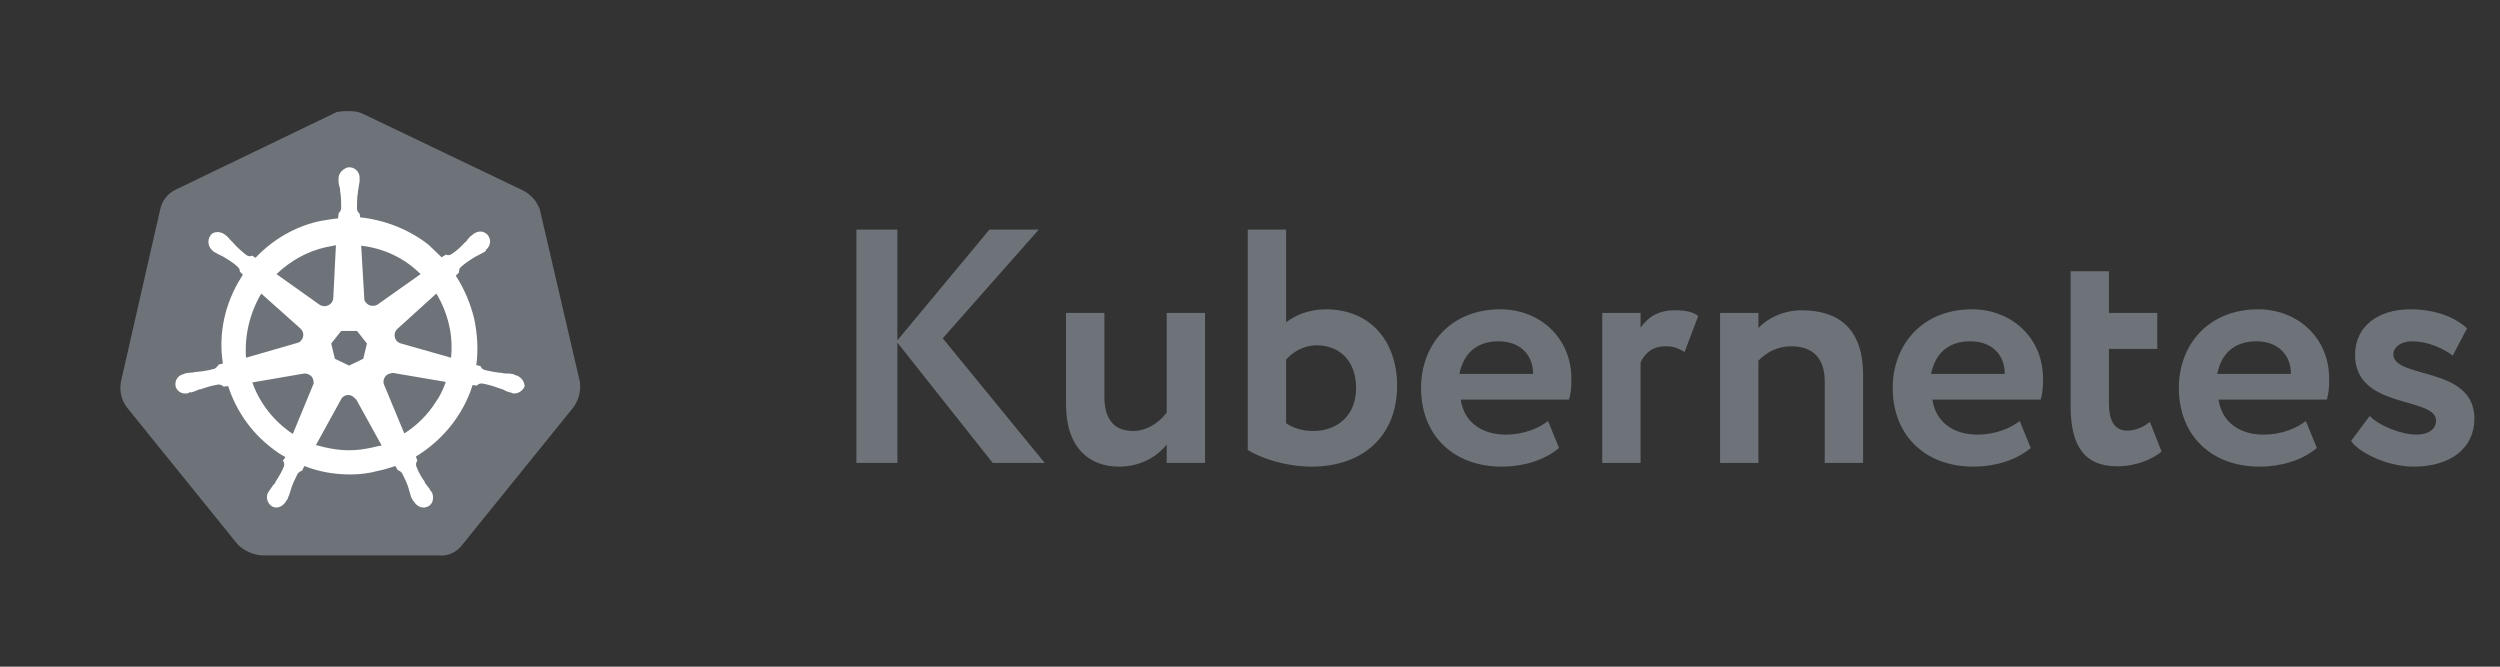 <svg width="135" height="36" viewBox="0 0 135 36" fill="none" xmlns="http://www.w3.org/2000/svg">
<rect x="0" y="0" width="135" height="36" fill="#333333" stroke="none"/>
<path d="M46.246 25H48.46V18.502L53.608 25H56.416L50.908 18.268L56.092 12.4H53.428L48.46 18.376V12.4H46.246V25ZM65.072 16.9H63.002V22.282C62.534 22.894 61.868 23.272 61.184 23.272C60.05 23.272 59.636 22.498 59.636 21.418V16.9H57.566V21.85C57.566 24.172 58.826 25.198 60.41 25.198C61.67 25.198 62.516 24.604 63.002 24.01V25H65.072V16.9ZM67.379 24.298C68.117 24.766 69.485 25.198 70.817 25.198C73.661 25.198 75.443 23.488 75.443 20.824C75.443 18.43 74.003 16.702 71.591 16.702C70.727 16.702 69.953 17.008 69.449 17.404V12.4H67.379V24.298ZM71.105 18.646C72.275 18.646 73.229 19.42 73.229 20.968C73.229 22.426 72.221 23.272 70.925 23.272C70.349 23.272 69.899 23.146 69.449 22.858V19.42C69.791 19.024 70.385 18.646 71.105 18.646ZM83.594 22.732C83.126 23.11 82.298 23.47 81.308 23.47C80.03 23.47 79.058 22.804 78.878 21.58H84.728C84.818 21.274 84.854 20.968 84.854 20.464C84.854 18.196 83.108 16.702 81.02 16.702C78.356 16.702 76.736 18.592 76.736 20.95C76.736 23.506 78.482 25.198 81.092 25.198C82.226 25.198 83.378 24.874 84.188 24.19L83.594 22.732ZM80.93 18.43C82.118 18.43 82.802 19.204 82.784 20.194H78.806C79.022 19.132 79.688 18.43 80.93 18.43ZM86.521 25H88.591V19.564C88.825 19.096 89.203 18.7 89.923 18.7C90.355 18.7 90.571 18.772 90.967 19.006L91.705 17.062C91.435 16.864 91.111 16.756 90.445 16.756C89.473 16.756 88.969 17.17 88.591 17.692V16.9H86.521V25ZM92.884 25H94.954V19.474C95.44 18.988 96.016 18.7 96.718 18.7C97.87 18.7 98.536 19.312 98.536 20.608V25H100.606V20.248C100.606 17.71 99.256 16.756 97.276 16.756C96.304 16.756 95.44 17.188 94.954 17.71V16.9H92.884V25ZM109.065 22.732C108.597 23.11 107.769 23.47 106.779 23.47C105.501 23.47 104.529 22.804 104.349 21.58H110.199C110.289 21.274 110.325 20.968 110.325 20.464C110.325 18.196 108.579 16.702 106.491 16.702C103.827 16.702 102.207 18.592 102.207 20.95C102.207 23.506 103.953 25.198 106.563 25.198C107.697 25.198 108.849 24.874 109.659 24.19L109.065 22.732ZM106.401 18.43C107.589 18.43 108.273 19.204 108.255 20.194H104.277C104.493 19.132 105.159 18.43 106.401 18.43ZM111.812 21.922C111.812 23.992 112.496 25.18 114.332 25.18C115.376 25.18 116.24 24.784 116.726 24.388L116.096 22.786C115.808 23.002 115.412 23.254 114.854 23.254C114.17 23.254 113.882 22.678 113.882 21.796V18.844H116.492V16.9H113.882V14.65H111.812V21.922ZM124.516 22.732C124.048 23.11 123.22 23.47 122.23 23.47C120.952 23.47 119.98 22.804 119.8 21.58H125.65C125.74 21.274 125.776 20.968 125.776 20.464C125.776 18.196 124.03 16.702 121.942 16.702C119.278 16.702 117.658 18.592 117.658 20.95C117.658 23.506 119.404 25.198 122.014 25.198C123.148 25.198 124.3 24.874 125.11 24.19L124.516 22.732ZM121.852 18.43C123.04 18.43 123.724 19.204 123.706 20.194H119.728C119.944 19.132 120.61 18.43 121.852 18.43ZM131.547 22.714C131.547 23.218 131.079 23.47 130.485 23.47C129.675 23.47 128.451 22.984 127.965 22.462L126.957 23.812C127.335 24.388 128.847 25.198 130.341 25.198C132.321 25.198 133.617 24.208 133.617 22.606C133.617 19.744 129.243 20.482 129.243 19.132C129.243 18.772 129.621 18.43 130.251 18.43C131.115 18.43 131.961 18.826 132.447 19.204L133.221 17.728C132.717 17.26 131.709 16.702 130.143 16.702C128.469 16.702 127.173 17.584 127.173 19.168C127.173 22.12 131.547 21.4 131.547 22.714Z" fill="#6D7379"/>
<path d="M29.156 11.338C29.014 10.883 28.674 10.514 28.248 10.287L19.588 6.142C19.361 6.028 19.105 6 18.878 6C18.651 6 18.396 6 18.169 6.057L9.509 10.23C9.083 10.429 8.771 10.798 8.657 11.281L6.528 20.622C6.442 21.105 6.556 21.587 6.84 21.985L12.831 29.395C13.171 29.736 13.654 29.963 14.137 29.991H23.677C24.188 30.048 24.67 29.821 24.983 29.395L30.973 21.985C31.257 21.587 31.371 21.105 31.314 20.622L29.156 11.338V11.338Z" fill="#6D7379"/>
<path d="M27.822 20.254C27.794 20.254 27.765 20.254 27.765 20.225C27.765 20.197 27.708 20.197 27.651 20.197C27.538 20.168 27.424 20.168 27.311 20.168C27.254 20.168 27.197 20.168 27.14 20.14H27.112C26.8 20.112 26.459 20.055 26.147 19.97C26.061 19.941 25.976 19.856 25.948 19.771C25.976 19.771 25.948 19.771 25.948 19.771L25.721 19.714C25.834 18.891 25.778 18.039 25.607 17.216C25.409 16.392 25.068 15.597 24.613 14.887L24.784 14.717V14.689C24.784 14.604 24.812 14.49 24.869 14.433C25.125 14.206 25.38 14.036 25.664 13.865C25.721 13.837 25.778 13.809 25.834 13.78C25.948 13.723 26.033 13.667 26.147 13.61C26.175 13.581 26.203 13.581 26.232 13.553C26.26 13.525 26.232 13.525 26.232 13.496C26.487 13.297 26.544 12.957 26.346 12.701C26.26 12.588 26.09 12.502 25.948 12.502C25.806 12.502 25.664 12.559 25.55 12.645L25.522 12.673C25.494 12.701 25.465 12.73 25.437 12.73C25.352 12.815 25.267 12.9 25.21 12.985C25.181 13.042 25.125 13.07 25.096 13.099C24.898 13.326 24.642 13.553 24.386 13.723C24.33 13.752 24.273 13.78 24.216 13.78C24.188 13.78 24.131 13.78 24.102 13.752H24.074L23.847 13.894C23.62 13.667 23.364 13.439 23.137 13.212C22.087 12.389 20.781 11.878 19.446 11.736L19.418 11.509V11.537C19.333 11.48 19.304 11.395 19.276 11.31C19.276 10.998 19.276 10.685 19.333 10.345V10.316C19.333 10.259 19.361 10.203 19.361 10.146C19.389 10.032 19.389 9.919 19.418 9.805V9.635C19.446 9.351 19.219 9.067 18.935 9.039C18.765 9.01 18.594 9.095 18.452 9.237C18.339 9.351 18.282 9.493 18.282 9.635V9.777C18.282 9.89 18.311 10.004 18.339 10.117C18.367 10.174 18.367 10.231 18.367 10.288V10.316C18.424 10.629 18.424 10.941 18.424 11.282C18.396 11.367 18.367 11.452 18.282 11.509V11.566L18.254 11.793C17.941 11.821 17.629 11.878 17.288 11.935C15.954 12.219 14.733 12.928 13.796 13.922L13.626 13.809H13.597C13.569 13.809 13.541 13.837 13.484 13.837C13.427 13.837 13.37 13.809 13.313 13.78C13.058 13.581 12.802 13.354 12.604 13.127C12.575 13.07 12.518 13.042 12.49 13.014C12.405 12.928 12.348 12.843 12.263 12.758C12.235 12.73 12.206 12.73 12.178 12.701C12.149 12.673 12.149 12.673 12.149 12.673C12.036 12.588 11.894 12.531 11.752 12.531C11.582 12.531 11.44 12.588 11.354 12.73C11.184 12.985 11.241 13.326 11.468 13.525C11.496 13.525 11.496 13.553 11.496 13.553C11.496 13.553 11.553 13.61 11.582 13.61C11.667 13.667 11.78 13.723 11.894 13.78C11.951 13.809 12.007 13.837 12.064 13.865C12.348 14.036 12.632 14.206 12.859 14.433C12.916 14.49 12.973 14.604 12.944 14.689V14.66L13.115 14.831C13.086 14.887 13.058 14.916 13.03 14.973C12.149 16.364 11.78 18.011 12.036 19.629L11.809 19.686C11.809 19.714 11.78 19.714 11.78 19.714C11.752 19.799 11.667 19.856 11.582 19.913C11.269 19.998 10.957 20.055 10.616 20.083C10.559 20.083 10.503 20.083 10.446 20.112C10.332 20.112 10.219 20.14 10.105 20.14C10.077 20.14 10.048 20.168 9.992 20.168C9.963 20.168 9.963 20.168 9.935 20.197C9.622 20.254 9.424 20.538 9.48 20.85C9.537 21.105 9.793 21.276 10.048 21.247C10.105 21.247 10.133 21.247 10.19 21.219C10.219 21.219 10.219 21.219 10.219 21.191C10.219 21.162 10.304 21.191 10.332 21.191C10.446 21.162 10.559 21.105 10.645 21.077C10.701 21.049 10.758 21.02 10.815 21.02H10.843C11.156 20.907 11.44 20.821 11.78 20.765H11.809C11.894 20.765 11.979 20.793 12.036 20.85C12.064 20.85 12.064 20.878 12.064 20.878L12.32 20.85C12.746 22.156 13.541 23.32 14.648 24.172C14.903 24.37 15.13 24.541 15.415 24.683L15.273 24.881C15.273 24.91 15.301 24.91 15.301 24.91C15.358 24.995 15.358 25.109 15.329 25.194C15.216 25.478 15.045 25.762 14.875 26.017V26.046C14.847 26.102 14.818 26.131 14.761 26.188C14.705 26.244 14.648 26.358 14.563 26.471C14.534 26.5 14.534 26.528 14.506 26.557C14.506 26.557 14.506 26.585 14.477 26.585C14.336 26.869 14.449 27.21 14.705 27.352C14.761 27.38 14.847 27.408 14.903 27.408C15.13 27.408 15.329 27.266 15.443 27.068C15.443 27.068 15.443 27.039 15.471 27.039C15.471 27.011 15.5 26.983 15.528 26.954C15.556 26.84 15.613 26.755 15.642 26.642L15.698 26.471C15.784 26.159 15.925 25.875 16.067 25.591C16.124 25.506 16.209 25.449 16.295 25.421C16.323 25.421 16.323 25.421 16.323 25.392L16.437 25.165C17.232 25.478 18.055 25.62 18.907 25.62C19.418 25.62 19.929 25.563 20.44 25.421C20.752 25.364 21.064 25.251 21.348 25.165L21.462 25.364C21.49 25.364 21.49 25.364 21.49 25.392C21.576 25.421 21.661 25.478 21.718 25.563C21.86 25.847 22.001 26.131 22.087 26.443V26.471L22.143 26.642C22.172 26.755 22.2 26.869 22.257 26.954C22.285 26.983 22.285 27.011 22.314 27.039C22.314 27.039 22.314 27.068 22.342 27.068C22.456 27.266 22.654 27.408 22.882 27.408C22.967 27.408 23.024 27.38 23.109 27.352C23.222 27.295 23.336 27.181 23.364 27.039C23.393 26.897 23.393 26.755 23.336 26.613C23.336 26.585 23.308 26.585 23.308 26.585C23.308 26.557 23.279 26.528 23.251 26.5C23.194 26.386 23.137 26.301 23.052 26.216C23.024 26.159 22.995 26.131 22.938 26.074V26.017C22.74 25.762 22.598 25.478 22.484 25.194C22.456 25.109 22.456 24.995 22.512 24.91C22.512 24.881 22.541 24.881 22.541 24.881L22.456 24.654C23.904 23.774 25.011 22.411 25.522 20.793L25.749 20.821C25.778 20.821 25.778 20.793 25.778 20.793C25.834 20.736 25.92 20.708 26.005 20.708H26.033C26.346 20.765 26.658 20.85 26.942 20.963H26.97C27.027 20.992 27.084 21.02 27.14 21.02C27.254 21.077 27.339 21.134 27.453 21.162C27.481 21.162 27.509 21.191 27.566 21.191C27.595 21.191 27.595 21.191 27.623 21.219C27.68 21.247 27.708 21.247 27.765 21.247C28.021 21.247 28.248 21.077 28.333 20.85C28.305 20.538 28.077 20.31 27.822 20.254V20.254ZM19.616 19.373L18.85 19.742L18.083 19.373L17.885 18.55L18.424 17.869H19.276L19.815 18.55L19.616 19.373V19.373ZM24.244 17.528C24.386 18.124 24.415 18.72 24.358 19.317L21.661 18.55C21.405 18.493 21.263 18.238 21.32 17.982C21.348 17.897 21.377 17.84 21.434 17.783L23.563 15.853C23.875 16.364 24.102 16.932 24.244 17.528V17.528ZM22.711 14.802L20.383 16.449C20.184 16.563 19.9 16.534 19.759 16.335C19.702 16.279 19.673 16.222 19.673 16.137L19.503 13.269C20.752 13.411 21.86 13.95 22.711 14.802V14.802ZM17.572 13.354L18.14 13.241L17.998 16.08C17.998 16.335 17.771 16.534 17.515 16.534C17.43 16.534 17.373 16.506 17.288 16.477L14.932 14.802C15.67 14.092 16.578 13.581 17.572 13.354ZM14.108 15.853L16.209 17.727C16.408 17.897 16.437 18.181 16.266 18.38C16.209 18.465 16.153 18.493 16.039 18.522L13.285 19.317C13.2 18.124 13.484 16.903 14.108 15.853V15.853ZM13.626 20.651L16.437 20.168C16.664 20.168 16.891 20.31 16.919 20.538C16.948 20.623 16.948 20.736 16.891 20.821L15.812 23.433C14.818 22.78 14.023 21.787 13.626 20.651V20.651ZM20.071 24.172C19.673 24.257 19.276 24.314 18.85 24.314C18.254 24.314 17.629 24.2 17.061 24.03L18.452 21.503C18.594 21.332 18.822 21.276 19.02 21.389C19.105 21.446 19.162 21.503 19.247 21.588L20.61 24.058C20.44 24.087 20.27 24.115 20.071 24.172V24.172ZM23.535 21.702C23.109 22.383 22.512 22.979 21.831 23.405L20.724 20.736C20.667 20.509 20.781 20.282 20.979 20.197C21.064 20.168 21.15 20.14 21.235 20.14L24.074 20.623C23.932 21.02 23.762 21.389 23.535 21.702Z" fill="white"/>
</svg>
